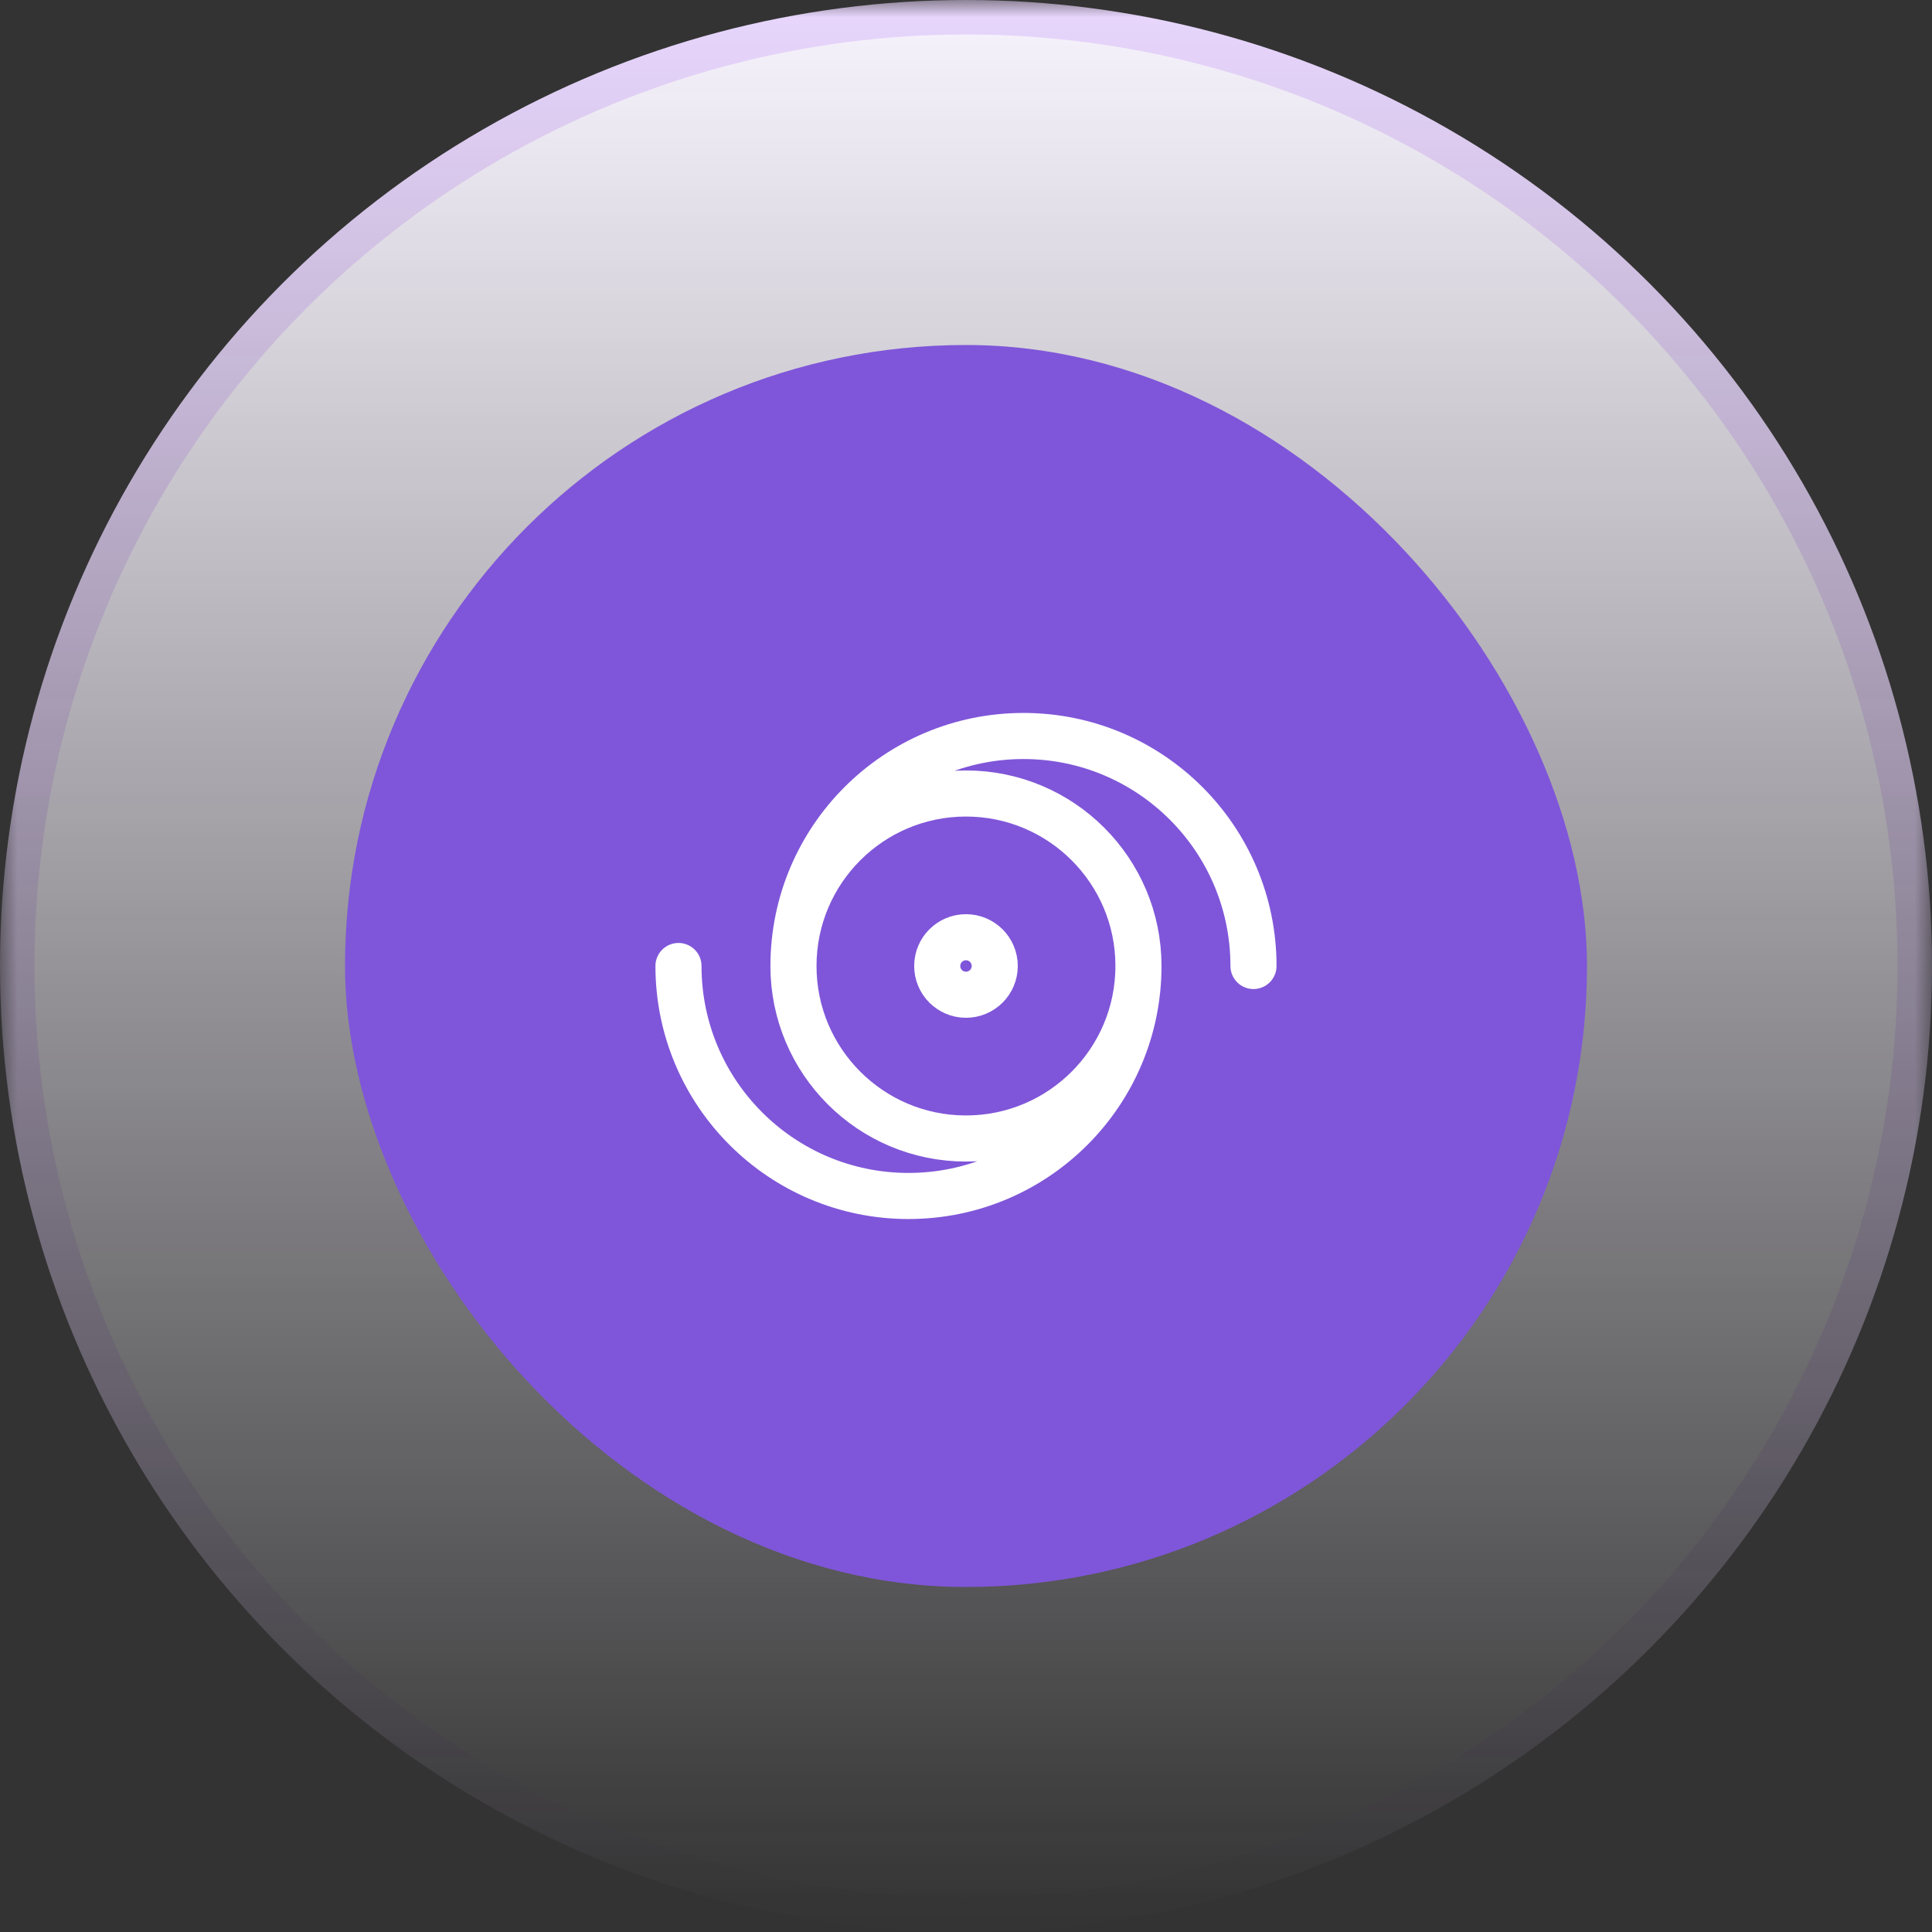 <svg width="56" height="56" viewBox="0 0 56 56" fill="none" xmlns="http://www.w3.org/2000/svg">
<rect x="0" y="0" width="56" height="56" fill="#333333" stroke="none"/>
<mask id="mask0_6473_3127" style="mask-type:alpha" maskUnits="userSpaceOnUse" x="0" y="0" width="56" height="56">
<rect width="56" height="56" fill="url(#paint0_linear_6473_3127)"/>
</mask>
<g mask="url(#mask0_6473_3127)">
<circle cx="28" cy="28" r="27.5" fill="#F9F5FF" stroke="#E9D7FE"/>
</g>
<rect x="10" y="10" width="36" height="36" rx="18" fill="#7F56D9"/>
<path d="M32.999 28C32.999 30.761 30.761 33 27.999 33C25.238 33 22.999 30.761 22.999 28M32.999 28C32.999 25.238 30.761 23 27.999 23C25.238 23 22.999 25.238 22.999 28M32.999 28C32.999 31.682 30.015 34.666 26.333 34.666C22.651 34.666 19.666 31.682 19.666 28M22.999 28C22.999 24.318 25.984 21.333 29.666 21.333C33.348 21.333 36.333 24.318 36.333 28M28.833 28C28.833 28.46 28.46 28.833 27.999 28.833C27.539 28.833 27.166 28.46 27.166 28C27.166 27.539 27.539 27.166 27.999 27.166C28.46 27.166 28.833 27.539 28.833 28Z" stroke="white" stroke-width="1.336" stroke-linecap="round" stroke-linejoin="round"/>
<defs>
<linearGradient id="paint0_linear_6473_3127" x1="28" y1="0" x2="28" y2="56" gradientUnits="userSpaceOnUse">
<stop/>
<stop offset="1" stop-opacity="0"/>
</linearGradient>
</defs>
</svg>
